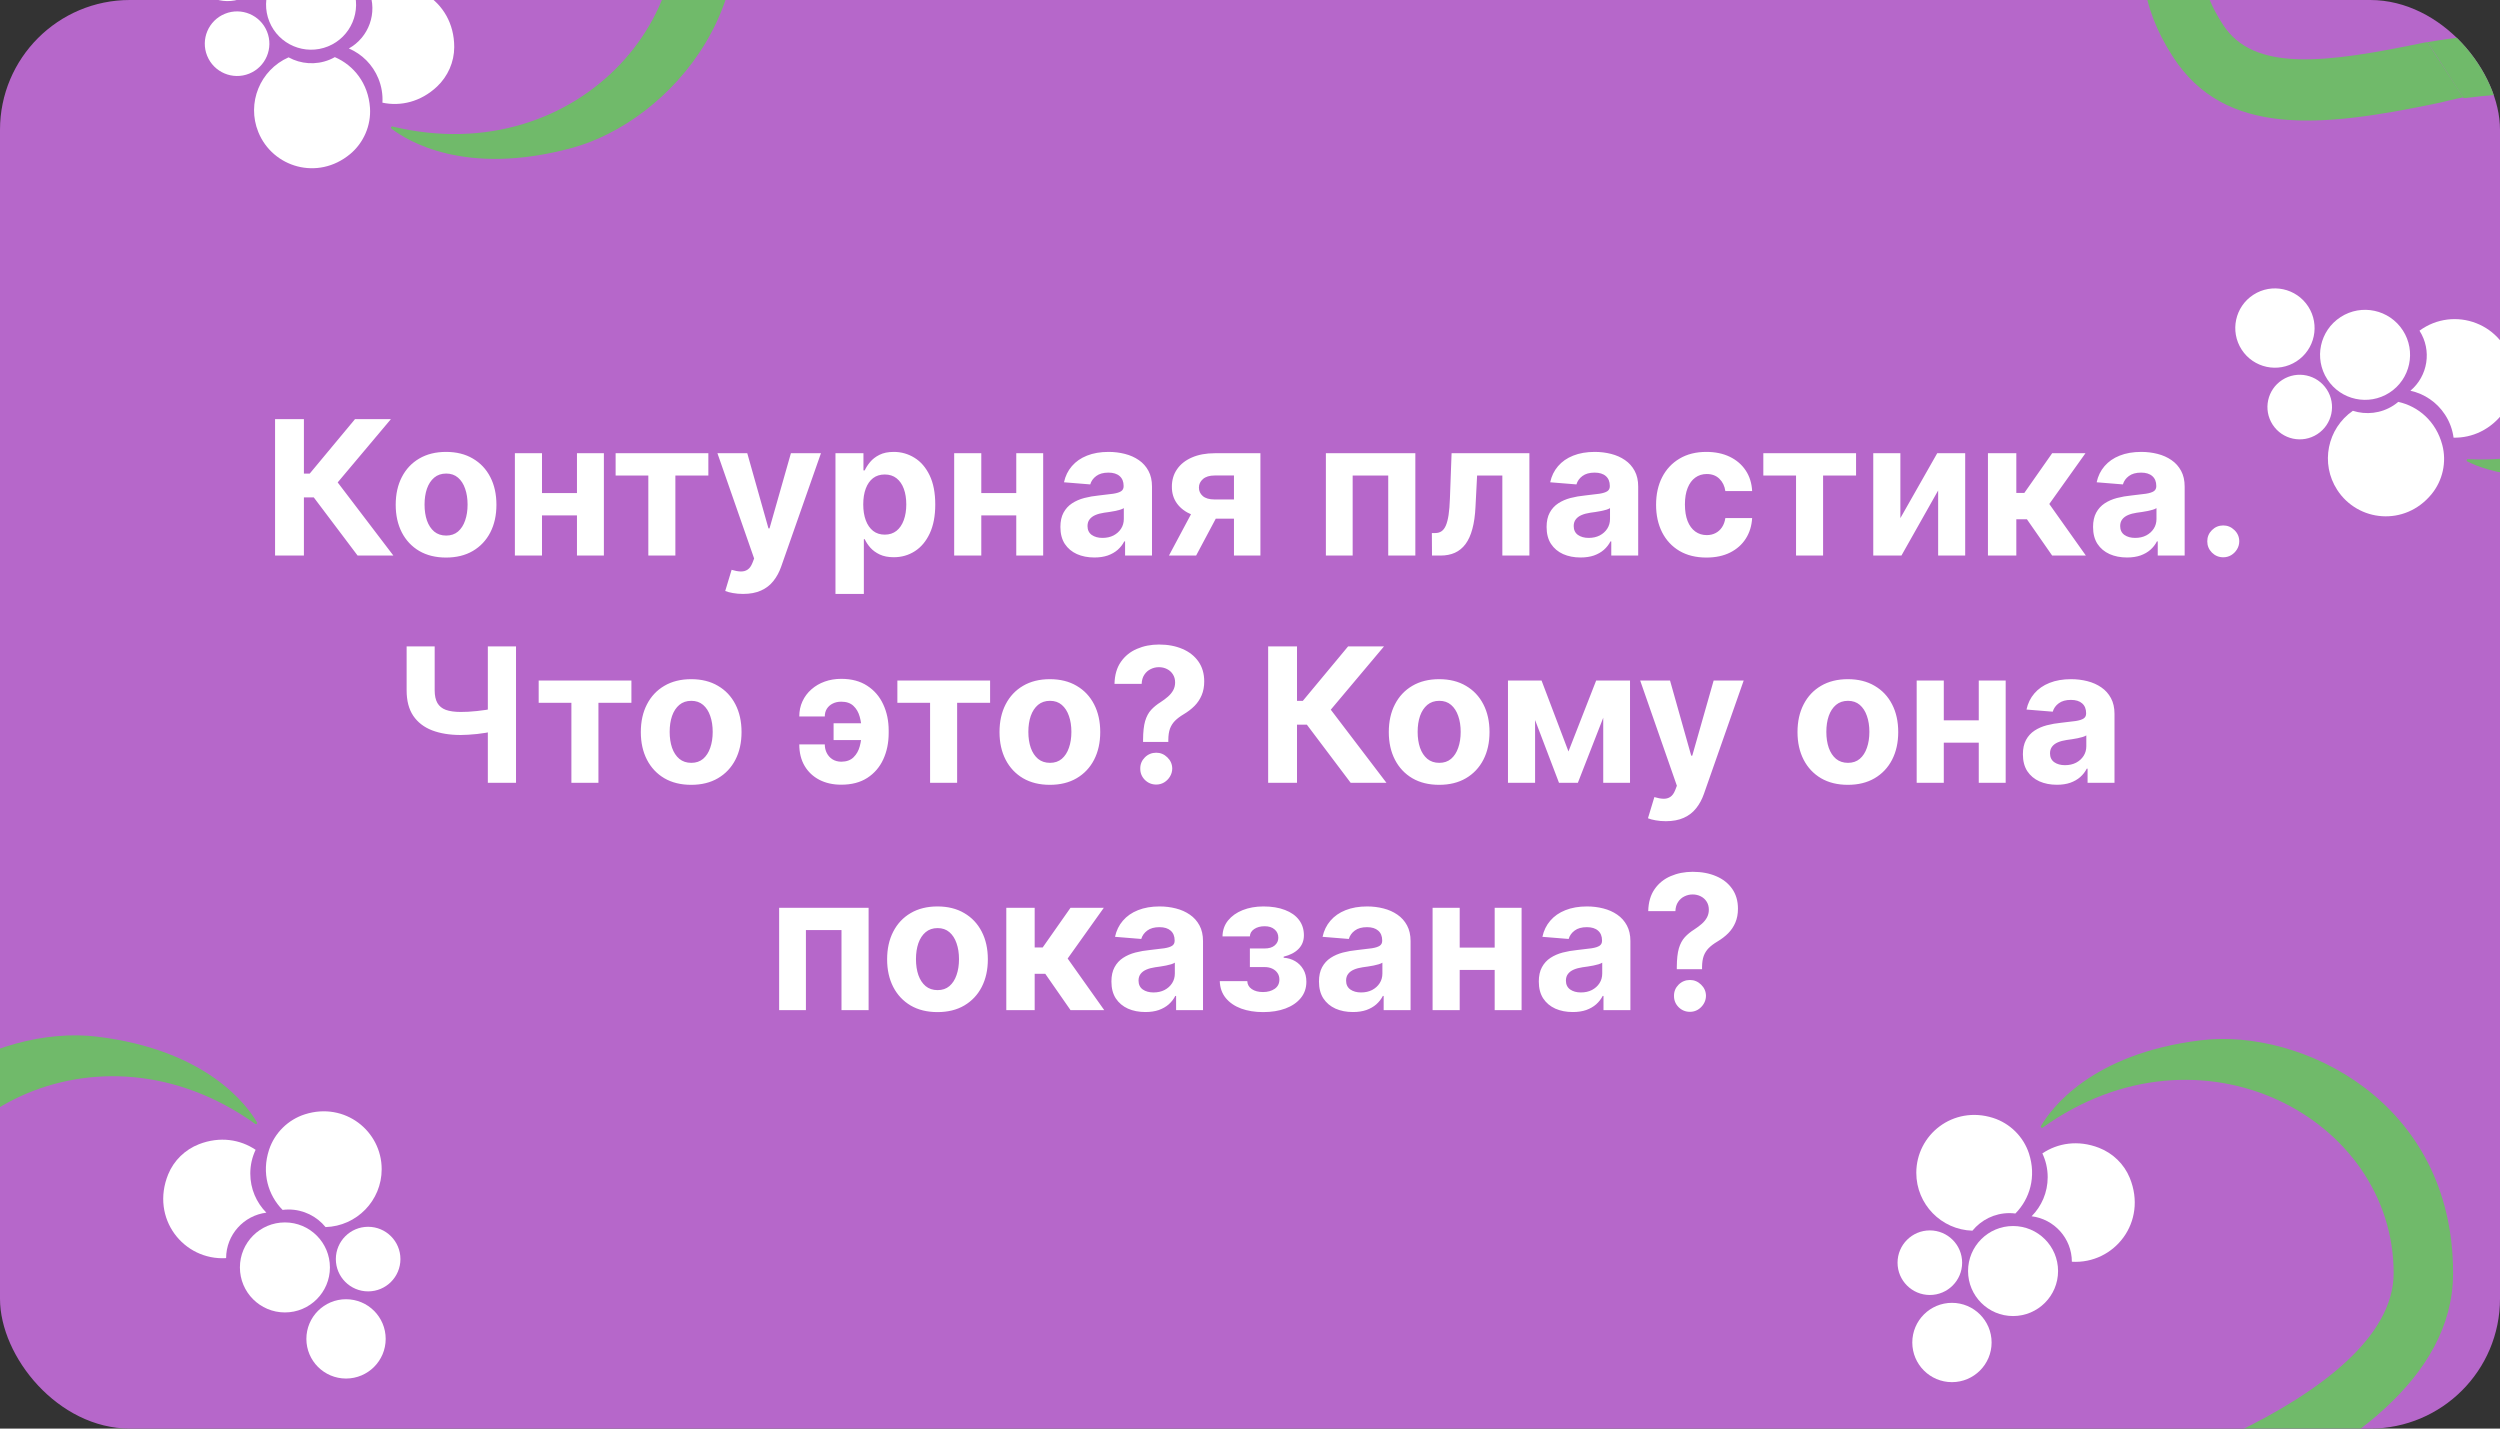 <?xml version="1.0" encoding="UTF-8"?> <svg xmlns="http://www.w3.org/2000/svg" width="693" height="396" viewBox="0 0 693 396" fill="none"><rect x="0" y="0" width="693" height="396" fill="#333333" stroke="none"/><g clip-path="url(#clip0_100_228)"><rect width="693" height="396" rx="36" fill="#B667CA"></rect><path d="M17.366 396.195C-5.921 384.975 -26.516 369.664 -26.516 351.923C-26.516 308.911 27.015 280.233 70.756 311.561C71.057 311.77 71.421 311.443 71.239 311.124C68.589 306.543 57.469 291.052 26.851 287.354C-0.698 284.021 -43 304.093 -43 351.933C-43 381.239 -12.587 401.748 17.366 414.707C17.238 408.715 17.475 402.087 17.366 396.195Z" fill="#70BA6A"></path><path d="M78.98 363.808C85.87 363.808 91.456 358.222 91.456 351.331C91.456 344.44 85.87 338.854 78.98 338.854C72.089 338.854 66.503 344.44 66.503 351.331C66.503 358.222 72.089 363.808 78.98 363.808Z" fill="white"></path><path d="M84.526 308.883C79.855 310.368 76.112 314.056 74.582 318.719C72.469 325.176 74.336 331.332 78.334 335.385C78.871 335.321 79.418 335.276 79.982 335.276C84.126 335.276 87.814 337.179 90.246 340.148C98.879 339.884 105.801 332.808 105.801 324.11C105.81 313.546 95.61 305.368 84.526 308.883Z" fill="white"></path><path d="M95.92 382.132C101.991 382.132 106.912 377.21 106.912 371.14C106.912 365.069 101.991 360.147 95.92 360.147C89.849 360.147 84.928 365.069 84.928 371.14C84.928 377.21 89.849 382.132 95.92 382.132Z" fill="white"></path><path d="M102.048 357.971C106.992 357.971 111 353.963 111 349.019C111 344.075 106.992 340.067 102.048 340.067C97.104 340.067 93.096 344.075 93.096 349.019C93.096 353.963 97.104 357.971 102.048 357.971Z" fill="white"></path><path d="M69.381 325.312C69.381 322.953 69.909 320.722 70.857 318.728C66.613 315.859 60.957 314.921 55.147 317.179C51.313 318.673 48.189 321.687 46.632 325.503C41.623 337.761 50.912 349.455 62.678 348.754C62.697 342.269 67.56 336.933 73.835 336.149C71.075 333.363 69.381 329.538 69.381 325.312Z" fill="white"></path><path d="M619.634 397.195C642.921 385.975 663.516 370.664 663.516 352.923C663.516 309.911 609.985 281.233 566.244 312.561C565.943 312.77 565.579 312.443 565.761 312.124C568.411 307.543 579.531 292.052 610.149 288.354C637.698 285.021 680 305.093 680 352.933C680 382.239 649.587 402.748 619.634 415.707C619.762 409.715 619.525 403.087 619.634 397.195Z" fill="#70BA6A"></path><path d="M558.02 364.808C551.13 364.808 545.544 359.222 545.544 352.331C545.544 345.44 551.13 339.854 558.02 339.854C564.911 339.854 570.497 345.44 570.497 352.331C570.497 359.222 564.911 364.808 558.02 364.808Z" fill="white"></path><path d="M552.473 309.883C557.145 311.368 560.888 315.056 562.418 319.719C564.531 326.176 562.664 332.332 558.666 336.385C558.129 336.321 557.583 336.276 557.018 336.276C552.874 336.276 549.186 338.179 546.754 341.148C538.121 340.884 531.199 333.808 531.199 325.11C531.19 314.546 541.39 306.368 552.473 309.883Z" fill="white"></path><path d="M541.08 383.132C535.009 383.132 530.088 378.21 530.088 372.14C530.088 366.069 535.009 361.147 541.08 361.147C547.151 361.147 552.072 366.069 552.072 372.14C552.072 378.21 547.151 383.132 541.08 383.132Z" fill="white"></path><path d="M534.952 358.971C530.008 358.971 526 354.963 526 350.019C526 345.075 530.008 341.067 534.952 341.067C539.896 341.067 543.904 345.075 543.904 350.019C543.904 354.963 539.896 358.971 534.952 358.971Z" fill="white"></path><path d="M567.619 326.312C567.619 323.953 567.091 321.722 566.143 319.728C570.387 316.859 576.043 315.921 581.853 318.179C585.687 319.673 588.811 322.687 590.368 326.503C595.377 338.761 586.088 350.455 574.322 349.754C574.303 343.269 569.44 337.933 563.165 337.149C565.925 334.363 567.619 330.538 567.619 326.312Z" fill="white"></path><path d="M682.943 27.221C708.589 23.988 734.198 25.651 743.838 40.544C767.209 76.653 737.851 129.815 684.108 127.282C683.742 127.269 683.614 127.742 683.94 127.911C688.654 130.317 706.406 137.28 734.119 123.747C759.058 111.577 783.664 71.741 757.671 31.58C741.747 6.977 705.072 6.285 672.885 11.68C676.248 16.642 679.65 22.334 682.943 27.221Z" fill="#70BA6A"></path><path d="M675.42 28.653C677.791 28.16 680.382 27.42 682.813 26.986L672.885 11.68C672.54 11.751 672.885 11.68 672.289 11.746C644.339 17.589 624.726 20.003 616.2 6.83C604.432 -11.351 611.444 -23.613 628.993 -44.637C642.757 -61.117 657.401 -79.187 647.295 -100.7C639.547 -117.197 623.248 -125.534 606.696 -121.156C603.289 -120.253 602.895 -120.584 600.093 -119.215C602.379 -115.835 604.752 -111.849 607.382 -107.954C625.152 -113.5 632.121 -102.54 634.056 -92.847C636.602 -80.045 630.588 -71.488 616.524 -54.651C600.537 -35.505 583.424 -13.473 602.361 15.786C616.751 38.019 643.349 35.351 675.42 28.653Z" fill="#70BA6A"></path><path d="M648.816 87.889C643.031 91.633 641.377 99.358 645.121 105.142C648.865 110.927 656.59 112.581 662.374 108.837C668.159 105.093 669.813 97.369 666.069 91.584C662.325 85.799 654.601 84.145 648.816 87.889Z" fill="white"></path><path d="M674.002 137.012C677.118 133.228 678.256 128.097 677.007 123.352C675.272 116.783 670.36 112.629 664.802 111.399C664.385 111.745 663.951 112.08 663.477 112.387C659.998 114.638 655.868 115.044 652.213 113.873C645.109 118.786 643.143 128.487 647.869 135.789C653.601 144.662 666.608 145.986 674.002 137.012Z" fill="white"></path><path d="M624.638 81.71C619.542 85.008 618.084 91.814 621.383 96.91C624.681 102.007 631.487 103.464 636.584 100.166C641.68 96.867 643.137 90.062 639.839 84.965C636.54 79.869 629.735 78.411 624.638 81.71Z" fill="white"></path><path d="M632.621 105.323C628.471 108.009 627.284 113.552 629.97 117.703C632.657 121.853 638.199 123.04 642.35 120.354C646.5 117.667 647.687 112.125 645.001 107.974C642.315 103.823 636.772 102.636 632.621 105.323Z" fill="white"></path><path d="M677.79 114.991C679.071 116.971 679.84 119.131 680.129 121.32C685.25 121.422 690.508 119.137 694.159 114.084C696.566 110.747 697.55 106.519 696.784 102.469C694.329 89.457 680.177 84.688 670.68 91.669C674.188 97.123 673.005 104.246 668.163 108.312C671.993 109.153 675.494 111.443 677.79 114.991Z" fill="white"></path><path d="M126.469 -63.428C152.266 -61.781 177.105 -55.332 183.772 -38.891C199.935 0.969 161.104 47.661 108.796 35.066C108.439 34.985 108.224 35.425 108.513 35.653C112.69 38.902 128.816 49.079 158.58 41C185.362 33.736 217.021 -0.761 199.044 -45.094C188.031 -72.252 152.141 -79.83 119.513 -80.584C121.883 -75.078 124.154 -68.847 126.469 -63.428Z" fill="#70BA6A"></path><path d="M81.541 -10.261C75.156 -7.672 72.078 -0.396 74.668 5.99C77.257 12.375 84.533 15.453 90.918 12.864C97.304 10.274 100.381 2.998 97.792 -3.387C95.203 -9.773 87.927 -12.85 81.541 -10.261Z" fill="white"></path><path d="M97.04 42.722C100.812 39.591 102.894 34.766 102.56 29.87C102.091 23.093 98.048 18.089 92.82 15.836C92.346 16.097 91.857 16.344 91.334 16.557C87.493 18.114 83.36 17.736 79.991 15.898C72.09 19.387 68.335 28.546 71.603 36.606C75.564 46.399 88.09 50.145 97.04 42.722Z" fill="white"></path><path d="M58.957 -20.877C53.331 -18.596 50.62 -12.185 52.901 -6.56C55.183 -0.934 61.593 1.778 67.219 -0.504C72.845 -2.785 75.556 -9.195 73.275 -14.821C70.993 -20.447 64.583 -23.158 58.957 -20.877Z" fill="white"></path><path d="M62.358 3.816C57.776 5.674 55.568 10.895 57.426 15.476C59.283 20.058 64.504 22.266 69.086 20.409C73.668 18.551 75.876 13.33 74.018 8.748C72.16 4.167 66.939 1.958 62.358 3.816Z" fill="white"></path><path d="M104.902 21.806C105.789 23.992 106.138 26.258 106.009 28.462C111.02 29.526 116.614 28.27 121.15 23.994C124.141 21.169 125.903 17.202 125.913 13.08C125.948 -0.162 112.946 -7.507 102.305 -2.436C104.725 3.58 102.224 10.353 96.703 13.437C100.307 14.982 103.314 17.89 104.902 21.806Z" fill="white"></path><path d="M99.127 154L86.977 137.879H84.244V154H76.248V116.182H84.244V131.287H85.85L98.407 116.182H108.36L93.606 133.724L109.043 154H99.127ZM123.65 154.554C120.781 154.554 118.301 153.945 116.208 152.726C114.128 151.495 112.521 149.784 111.388 147.592C110.256 145.389 109.69 142.834 109.69 139.929C109.69 136.999 110.256 134.438 111.388 132.247C112.521 130.044 114.128 128.332 116.208 127.114C118.301 125.883 120.781 125.267 123.65 125.267C126.518 125.267 128.993 125.883 131.073 127.114C133.166 128.332 134.779 130.044 135.911 132.247C137.044 134.438 137.61 136.999 137.61 139.929C137.61 142.834 137.044 145.389 135.911 147.592C134.779 149.784 133.166 151.495 131.073 152.726C128.993 153.945 126.518 154.554 123.65 154.554ZM123.687 148.46C124.992 148.46 126.081 148.091 126.955 147.352C127.829 146.601 128.488 145.58 128.931 144.287C129.387 142.994 129.614 141.523 129.614 139.874C129.614 138.224 129.387 136.753 128.931 135.46C128.488 134.168 127.829 133.146 126.955 132.395C126.081 131.644 124.992 131.268 123.687 131.268C122.37 131.268 121.262 131.644 120.363 132.395C119.477 133.146 118.806 134.168 118.35 135.46C117.907 136.753 117.685 138.224 117.685 139.874C117.685 141.523 117.907 142.994 118.35 144.287C118.806 145.58 119.477 146.601 120.363 147.352C121.262 148.091 122.37 148.46 123.687 148.46ZM162.465 136.679V142.865H147.656V136.679H162.465ZM150.241 125.636V154H142.725V125.636H150.241ZM167.396 125.636V154H159.935V125.636H167.396ZM170.65 131.822V125.636H196.355V131.822H187.214V154H179.717V131.822H170.65ZM205.98 164.636C204.983 164.636 204.047 164.556 203.173 164.396C202.312 164.249 201.598 164.058 201.031 163.824L202.804 157.952C203.727 158.235 204.558 158.389 205.297 158.413C206.048 158.438 206.694 158.266 207.236 157.896C207.79 157.527 208.239 156.899 208.584 156.013L209.045 154.812L198.871 125.636H207.143L213.016 146.466H213.311L219.239 125.636H227.567L216.543 157.065C216.013 158.592 215.293 159.921 214.382 161.054C213.483 162.199 212.345 163.079 210.966 163.695C209.587 164.322 207.925 164.636 205.98 164.636ZM231.592 164.636V125.636H239.348V130.401H239.699C240.044 129.637 240.542 128.862 241.195 128.074C241.859 127.274 242.721 126.609 243.78 126.08C244.851 125.538 246.18 125.267 247.768 125.267C249.837 125.267 251.745 125.809 253.493 126.892C255.241 127.963 256.638 129.582 257.685 131.749C258.731 133.903 259.254 136.605 259.254 139.855C259.254 143.019 258.743 145.69 257.722 147.869C256.712 150.036 255.333 151.679 253.585 152.8C251.849 153.908 249.904 154.462 247.75 154.462C246.223 154.462 244.925 154.209 243.854 153.705C242.795 153.2 241.927 152.566 241.25 151.803C240.573 151.027 240.056 150.245 239.699 149.457H239.459V164.636H231.592ZM239.293 139.818C239.293 141.505 239.527 142.976 239.994 144.232C240.462 145.487 241.139 146.466 242.026 147.168C242.912 147.857 243.989 148.202 245.257 148.202C246.537 148.202 247.621 147.851 248.507 147.149C249.393 146.435 250.064 145.45 250.52 144.195C250.988 142.927 251.222 141.468 251.222 139.818C251.222 138.181 250.994 136.741 250.538 135.497C250.083 134.254 249.412 133.281 248.526 132.58C247.639 131.878 246.55 131.527 245.257 131.527C243.977 131.527 242.893 131.866 242.007 132.543C241.133 133.22 240.462 134.18 239.994 135.423C239.527 136.667 239.293 138.132 239.293 139.818ZM284.239 136.679V142.865H269.429V136.679H284.239ZM272.014 125.636V154H264.499V125.636H272.014ZM289.169 125.636V154H281.709V125.636H289.169ZM303.36 154.536C301.55 154.536 299.938 154.222 298.522 153.594C297.106 152.954 295.986 152.012 295.161 150.768C294.349 149.513 293.942 147.949 293.942 146.078C293.942 144.502 294.232 143.179 294.81 142.108C295.389 141.037 296.177 140.175 297.174 139.523C298.171 138.87 299.304 138.378 300.572 138.045C301.852 137.713 303.194 137.479 304.597 137.344C306.247 137.171 307.576 137.011 308.586 136.864C309.595 136.704 310.328 136.47 310.783 136.162C311.239 135.854 311.467 135.399 311.467 134.795V134.685C311.467 133.515 311.097 132.61 310.359 131.97C309.632 131.33 308.598 131.01 307.256 131.01C305.841 131.01 304.714 131.324 303.877 131.952C303.04 132.567 302.486 133.343 302.215 134.278L294.94 133.688C295.309 131.964 296.035 130.474 297.119 129.219C298.202 127.951 299.599 126.978 301.31 126.301C303.034 125.612 305.028 125.267 307.293 125.267C308.869 125.267 310.377 125.452 311.817 125.821C313.27 126.19 314.557 126.763 315.677 127.538C316.809 128.314 317.702 129.311 318.354 130.53C319.007 131.736 319.333 133.183 319.333 134.869V154H311.873V150.067H311.651C311.196 150.953 310.586 151.735 309.823 152.412C309.06 153.077 308.143 153.6 307.072 153.982C306.001 154.351 304.763 154.536 303.36 154.536ZM305.613 149.107C306.77 149.107 307.792 148.879 308.678 148.423C309.565 147.955 310.26 147.328 310.765 146.54C311.27 145.752 311.522 144.859 311.522 143.862V140.852C311.276 141.012 310.937 141.16 310.506 141.295C310.088 141.419 309.614 141.536 309.085 141.646C308.555 141.745 308.026 141.837 307.496 141.923C306.967 141.997 306.487 142.065 306.056 142.126C305.133 142.262 304.326 142.477 303.637 142.773C302.948 143.068 302.412 143.468 302.031 143.973C301.649 144.465 301.458 145.081 301.458 145.82C301.458 146.891 301.846 147.709 302.621 148.276C303.409 148.83 304.406 149.107 305.613 149.107ZM342.055 154V131.804H336.737C335.297 131.804 334.201 132.136 333.45 132.801C332.699 133.466 332.33 134.254 332.342 135.165C332.33 136.088 332.687 136.87 333.413 137.51C334.152 138.138 335.235 138.452 336.663 138.452H344.678V143.77H336.663C334.238 143.77 332.139 143.401 330.366 142.662C328.594 141.923 327.227 140.895 326.267 139.578C325.307 138.249 324.833 136.704 324.845 134.943C324.833 133.097 325.307 131.478 326.267 130.087C327.227 128.683 328.6 127.594 330.385 126.818C332.182 126.03 334.3 125.636 336.737 125.636H349.386V154H342.055ZM324.033 154L331.918 139.227H339.433L331.567 154H324.033ZM367.534 154V125.636H392.333V154H384.818V131.822H374.957V154H367.534ZM396.95 154L396.913 147.759H397.855C398.52 147.759 399.092 147.598 399.572 147.278C400.065 146.946 400.471 146.411 400.791 145.672C401.111 144.933 401.363 143.955 401.548 142.736C401.733 141.505 401.856 139.991 401.917 138.193L402.379 125.636H423.947V154H416.45V131.822H409.451L409.008 140.483C408.897 142.859 408.608 144.902 408.14 146.614C407.685 148.325 407.051 149.728 406.238 150.824C405.426 151.907 404.447 152.707 403.302 153.224C402.157 153.741 400.828 154 399.314 154H396.95ZM438.134 154.536C436.324 154.536 434.711 154.222 433.295 153.594C431.88 152.954 430.759 152.012 429.935 150.768C429.122 149.513 428.716 147.949 428.716 146.078C428.716 144.502 429.005 143.179 429.584 142.108C430.162 141.037 430.95 140.175 431.947 139.523C432.945 138.87 434.077 138.378 435.345 138.045C436.625 137.713 437.967 137.479 439.371 137.344C441.02 137.171 442.35 137.011 443.359 136.864C444.369 136.704 445.101 136.47 445.557 136.162C446.012 135.854 446.24 135.399 446.24 134.795V134.685C446.24 133.515 445.871 132.61 445.132 131.97C444.406 131.33 443.372 131.01 442.03 131.01C440.614 131.01 439.488 131.324 438.651 131.952C437.813 132.567 437.259 133.343 436.989 134.278L429.713 133.688C430.082 131.964 430.809 130.474 431.892 129.219C432.975 127.951 434.373 126.978 436.084 126.301C437.807 125.612 439.802 125.267 442.067 125.267C443.643 125.267 445.151 125.452 446.591 125.821C448.044 126.19 449.33 126.763 450.45 127.538C451.583 128.314 452.475 129.311 453.128 130.53C453.78 131.736 454.107 133.183 454.107 134.869V154H446.646V150.067H446.425C445.969 150.953 445.36 151.735 444.597 152.412C443.833 153.077 442.916 153.6 441.845 153.982C440.774 154.351 439.537 154.536 438.134 154.536ZM440.386 149.107C441.544 149.107 442.565 148.879 443.452 148.423C444.338 147.955 445.034 147.328 445.538 146.54C446.043 145.752 446.295 144.859 446.295 143.862V140.852C446.049 141.012 445.711 141.16 445.28 141.295C444.861 141.419 444.387 141.536 443.858 141.646C443.329 141.745 442.799 141.837 442.27 141.923C441.741 141.997 441.26 142.065 440.83 142.126C439.906 142.262 439.1 142.477 438.411 142.773C437.721 143.068 437.186 143.468 436.804 143.973C436.422 144.465 436.232 145.081 436.232 145.82C436.232 146.891 436.619 147.709 437.395 148.276C438.183 148.83 439.18 149.107 440.386 149.107ZM473.025 154.554C470.12 154.554 467.621 153.938 465.528 152.707C463.447 151.464 461.847 149.741 460.727 147.537C459.619 145.333 459.065 142.797 459.065 139.929C459.065 137.024 459.625 134.475 460.745 132.284C461.878 130.08 463.484 128.363 465.565 127.132C467.645 125.889 470.12 125.267 472.988 125.267C475.462 125.267 477.629 125.716 479.488 126.615C481.347 127.514 482.818 128.776 483.901 130.401C484.985 132.026 485.582 133.934 485.692 136.125H478.269C478.06 134.709 477.506 133.571 476.607 132.709C475.721 131.835 474.558 131.398 473.117 131.398C471.898 131.398 470.834 131.73 469.923 132.395C469.024 133.047 468.322 134.001 467.817 135.257C467.313 136.513 467.06 138.033 467.06 139.818C467.06 141.628 467.307 143.167 467.799 144.435C468.304 145.703 469.012 146.669 469.923 147.334C470.834 147.999 471.898 148.331 473.117 148.331C474.016 148.331 474.822 148.146 475.536 147.777C476.263 147.408 476.86 146.872 477.327 146.17C477.808 145.456 478.121 144.601 478.269 143.604H485.692C485.569 145.77 484.978 147.679 483.92 149.328C482.873 150.965 481.427 152.246 479.58 153.169C477.734 154.092 475.549 154.554 473.025 154.554ZM488.795 131.822V125.636H514.499V131.822H505.359V154H497.862V131.822H488.795ZM526.784 143.622L536.995 125.636H544.751V154H537.254V135.959L527.079 154H519.268V125.636H526.784V143.622ZM551.057 154V125.636H558.924V136.642H561.14L568.858 125.636H578.091L568.064 139.707L578.202 154H568.858L561.86 143.936H558.924V154H551.057ZM589.614 154.536C587.804 154.536 586.192 154.222 584.776 153.594C583.36 152.954 582.24 152.012 581.415 150.768C580.603 149.513 580.196 147.949 580.196 146.078C580.196 144.502 580.486 143.179 581.064 142.108C581.643 141.037 582.431 140.175 583.428 139.523C584.425 138.87 585.558 138.378 586.826 138.045C588.106 137.713 589.448 137.479 590.851 137.344C592.501 137.171 593.83 137.011 594.84 136.864C595.849 136.704 596.582 136.47 597.037 136.162C597.493 135.854 597.721 135.399 597.721 134.795V134.685C597.721 133.515 597.351 132.61 596.613 131.97C595.886 131.33 594.852 131.01 593.51 131.01C592.095 131.01 590.968 131.324 590.131 131.952C589.294 132.567 588.74 133.343 588.469 134.278L581.194 133.688C581.563 131.964 582.289 130.474 583.373 129.219C584.456 127.951 585.853 126.978 587.564 126.301C589.288 125.612 591.282 125.267 593.547 125.267C595.123 125.267 596.631 125.452 598.071 125.821C599.524 126.19 600.81 126.763 601.931 127.538C603.063 128.314 603.956 129.311 604.608 130.53C605.261 131.736 605.587 133.183 605.587 134.869V154H598.127V150.067H597.905C597.45 150.953 596.84 151.735 596.077 152.412C595.314 153.077 594.397 153.6 593.326 153.982C592.255 154.351 591.017 154.536 589.614 154.536ZM591.867 149.107C593.024 149.107 594.046 148.879 594.932 148.423C595.819 147.955 596.514 147.328 597.019 146.54C597.524 145.752 597.776 144.859 597.776 143.862V140.852C597.53 141.012 597.191 141.16 596.76 141.295C596.342 141.419 595.868 141.536 595.338 141.646C594.809 141.745 594.28 141.837 593.75 141.923C593.221 141.997 592.741 142.065 592.31 142.126C591.387 142.262 590.58 142.477 589.891 142.773C589.202 143.068 588.666 143.468 588.284 143.973C587.903 144.465 587.712 145.081 587.712 145.82C587.712 146.891 588.1 147.709 588.875 148.276C589.663 148.83 590.66 149.107 591.867 149.107ZM616.288 154.48C615.069 154.48 614.023 154.049 613.149 153.188C612.287 152.313 611.856 151.267 611.856 150.048C611.856 148.842 612.287 147.808 613.149 146.946C614.023 146.084 615.069 145.653 616.288 145.653C617.47 145.653 618.504 146.084 619.39 146.946C620.277 147.808 620.72 148.842 620.72 150.048C620.72 150.861 620.511 151.606 620.092 152.283C619.686 152.947 619.15 153.483 618.485 153.889C617.821 154.283 617.088 154.48 616.288 154.48ZM112.718 179.182H120.492V191.369C120.492 192.822 120.745 193.991 121.249 194.878C121.754 195.752 122.536 196.386 123.594 196.78C124.665 197.161 126.038 197.352 127.712 197.352C128.303 197.352 128.999 197.334 129.799 197.297C130.599 197.248 131.424 197.18 132.273 197.094C133.135 197.008 133.948 196.903 134.711 196.78C135.474 196.657 136.108 196.515 136.613 196.355V202.67C136.096 202.843 135.45 202.997 134.674 203.132C133.911 203.255 133.104 203.366 132.255 203.464C131.406 203.551 130.581 203.618 129.781 203.668C128.98 203.717 128.291 203.741 127.712 203.741C124.672 203.741 122.025 203.311 119.772 202.449C117.519 201.575 115.777 200.227 114.546 198.405C113.327 196.583 112.718 194.238 112.718 191.369V179.182ZM135.228 179.182H143.039V217H135.228V179.182ZM149.322 194.822V188.636H175.027V194.822H165.886V217H158.389V194.822H149.322ZM191.595 217.554C188.727 217.554 186.246 216.945 184.153 215.726C182.073 214.495 180.466 212.784 179.334 210.592C178.201 208.389 177.635 205.834 177.635 202.929C177.635 199.999 178.201 197.438 179.334 195.247C180.466 193.044 182.073 191.332 184.153 190.114C186.246 188.883 188.727 188.267 191.595 188.267C194.464 188.267 196.938 188.883 199.018 190.114C201.111 191.332 202.724 193.044 203.857 195.247C204.989 197.438 205.555 199.999 205.555 202.929C205.555 205.834 204.989 208.389 203.857 210.592C202.724 212.784 201.111 214.495 199.018 215.726C196.938 216.945 194.464 217.554 191.595 217.554ZM191.632 211.46C192.937 211.46 194.027 211.091 194.901 210.352C195.775 209.601 196.433 208.58 196.876 207.287C197.332 205.994 197.56 204.523 197.56 202.874C197.56 201.224 197.332 199.753 196.876 198.46C196.433 197.168 195.775 196.146 194.901 195.395C194.027 194.644 192.937 194.268 191.632 194.268C190.315 194.268 189.207 194.644 188.308 195.395C187.422 196.146 186.751 197.168 186.295 198.46C185.852 199.753 185.631 201.224 185.631 202.874C185.631 204.523 185.852 205.994 186.295 207.287C186.751 208.58 187.422 209.601 188.308 210.352C189.207 211.091 190.315 211.46 191.632 211.46ZM233.194 194.509C232.308 194.509 231.52 194.681 230.831 195.026C230.141 195.37 229.6 195.85 229.206 196.466C228.824 197.069 228.633 197.783 228.633 198.608H221.561C221.561 197.069 221.856 195.666 222.447 194.398C223.038 193.117 223.863 192.016 224.922 191.092C225.98 190.157 227.211 189.437 228.615 188.932C230.03 188.427 231.557 188.175 233.194 188.175C236.05 188.175 238.451 188.815 240.396 190.095C242.353 191.363 243.831 193.08 244.828 195.247C245.837 197.402 246.342 199.821 246.342 202.504V203.188C246.342 205.884 245.843 208.315 244.846 210.482C243.849 212.648 242.372 214.366 240.414 215.634C238.469 216.889 236.063 217.517 233.194 217.517C230.904 217.517 228.886 217.068 227.137 216.169C225.389 215.258 224.023 213.972 223.038 212.31C222.053 210.635 221.561 208.647 221.561 206.345H228.633C228.633 207.219 228.818 208.019 229.187 208.746C229.556 209.472 230.08 210.051 230.757 210.482C231.446 210.912 232.259 211.134 233.194 211.146C234.659 211.134 235.798 210.722 236.61 209.909C237.435 209.097 238.008 208.081 238.328 206.862C238.66 205.631 238.826 204.406 238.826 203.188V202.504C238.826 201.162 238.654 199.882 238.309 198.663C237.977 197.445 237.398 196.447 236.574 195.672C235.761 194.896 234.635 194.509 233.194 194.509ZM241.098 200.491V205.145H231.071V200.491H241.098ZM248.752 194.822V188.636H274.456V194.822H265.316V217H257.819V194.822H248.752ZM291.025 217.554C288.156 217.554 285.676 216.945 283.583 215.726C281.503 214.495 279.896 212.784 278.763 210.592C277.631 208.389 277.065 205.834 277.065 202.929C277.065 199.999 277.631 197.438 278.763 195.247C279.896 193.044 281.503 191.332 283.583 190.114C285.676 188.883 288.156 188.267 291.025 188.267C293.893 188.267 296.368 188.883 298.448 190.114C300.541 191.332 302.154 193.044 303.286 195.247C304.419 197.438 304.985 199.999 304.985 202.929C304.985 205.834 304.419 208.389 303.286 210.592C302.154 212.784 300.541 214.495 298.448 215.726C296.368 216.945 293.893 217.554 291.025 217.554ZM291.062 211.46C292.367 211.46 293.456 211.091 294.33 210.352C295.204 209.601 295.863 208.58 296.306 207.287C296.762 205.994 296.989 204.523 296.989 202.874C296.989 201.224 296.762 199.753 296.306 198.46C295.863 197.168 295.204 196.146 294.33 195.395C293.456 194.644 292.367 194.268 291.062 194.268C289.745 194.268 288.637 194.644 287.738 195.395C286.852 196.146 286.181 197.168 285.725 198.46C285.282 199.753 285.06 201.224 285.06 202.874C285.06 204.523 285.282 205.994 285.725 207.287C286.181 208.58 286.852 209.601 287.738 210.352C288.637 211.091 289.745 211.46 291.062 211.46ZM316.859 205.662V205.034C316.871 202.88 317.062 201.162 317.431 199.882C317.813 198.602 318.367 197.568 319.093 196.78C319.819 195.992 320.693 195.278 321.715 194.638C322.478 194.145 323.162 193.634 323.765 193.105C324.368 192.576 324.848 191.991 325.205 191.351C325.562 190.698 325.741 189.972 325.741 189.172C325.741 188.322 325.538 187.578 325.131 186.938C324.725 186.297 324.177 185.805 323.488 185.46C322.811 185.116 322.06 184.943 321.235 184.943C320.435 184.943 319.678 185.122 318.964 185.479C318.25 185.823 317.665 186.34 317.21 187.03C316.754 187.707 316.508 188.55 316.471 189.56H308.937C308.998 187.098 309.589 185.066 310.71 183.466C311.83 181.853 313.313 180.653 315.16 179.865C317.006 179.065 319.044 178.665 321.272 178.665C323.722 178.665 325.888 179.071 327.772 179.884C329.656 180.684 331.133 181.847 332.204 183.374C333.275 184.9 333.81 186.741 333.81 188.895C333.81 190.335 333.57 191.616 333.09 192.736C332.622 193.844 331.964 194.829 331.114 195.69C330.265 196.54 329.262 197.309 328.104 197.999C327.132 198.577 326.332 199.18 325.704 199.808C325.088 200.436 324.627 201.162 324.319 201.987C324.023 202.812 323.87 203.828 323.857 205.034V205.662H316.859ZM320.515 217.48C319.284 217.48 318.231 217.049 317.357 216.188C316.496 215.313 316.071 214.267 316.083 213.048C316.071 211.842 316.496 210.808 317.357 209.946C318.231 209.084 319.284 208.653 320.515 208.653C321.684 208.653 322.712 209.084 323.599 209.946C324.485 210.808 324.934 211.842 324.947 213.048C324.934 213.861 324.719 214.606 324.3 215.283C323.894 215.947 323.359 216.483 322.694 216.889C322.029 217.283 321.303 217.48 320.515 217.48ZM374.412 217L362.262 200.879H359.529V217H351.533V179.182H359.529V194.287H361.135L373.692 179.182H383.645L368.891 196.724L384.328 217H374.412ZM398.935 217.554C396.067 217.554 393.586 216.945 391.493 215.726C389.413 214.495 387.806 212.784 386.674 210.592C385.541 208.389 384.975 205.834 384.975 202.929C384.975 199.999 385.541 197.438 386.674 195.247C387.806 193.044 389.413 191.332 391.493 190.114C393.586 188.883 396.067 188.267 398.935 188.267C401.803 188.267 404.278 188.883 406.358 190.114C408.451 191.332 410.064 193.044 411.196 195.247C412.329 197.438 412.895 199.999 412.895 202.929C412.895 205.834 412.329 208.389 411.196 210.592C410.064 212.784 408.451 214.495 406.358 215.726C404.278 216.945 401.803 217.554 398.935 217.554ZM398.972 211.46C400.277 211.46 401.366 211.091 402.24 210.352C403.114 209.601 403.773 208.58 404.216 207.287C404.672 205.994 404.9 204.523 404.9 202.874C404.9 201.224 404.672 199.753 404.216 198.46C403.773 197.168 403.114 196.146 402.24 195.395C401.366 194.644 400.277 194.268 398.972 194.268C397.655 194.268 396.547 194.644 395.648 195.395C394.762 196.146 394.091 197.168 393.635 198.46C393.192 199.753 392.971 201.224 392.971 202.874C392.971 204.523 393.192 205.994 393.635 207.287C394.091 208.58 394.762 209.601 395.648 210.352C396.547 211.091 397.655 211.46 398.972 211.46ZM434.777 208.303L442.459 188.636H448.442L437.381 217H432.155L421.353 188.636H427.317L434.777 208.303ZM425.526 188.636V217H418.01V188.636H425.526ZM444.417 217V188.636H451.84V217H444.417ZM461.765 227.636C460.768 227.636 459.833 227.556 458.958 227.396C458.097 227.249 457.383 227.058 456.816 226.824L458.589 220.952C459.512 221.235 460.343 221.389 461.082 221.413C461.833 221.438 462.479 221.266 463.021 220.896C463.575 220.527 464.024 219.899 464.369 219.013L464.831 217.812L454.656 188.636H462.929L468.801 209.466H469.096L475.024 188.636H483.352L472.328 220.065C471.798 221.592 471.078 222.921 470.167 224.054C469.269 225.199 468.13 226.079 466.751 226.695C465.372 227.322 463.71 227.636 461.765 227.636ZM512.228 217.554C509.36 217.554 506.879 216.945 504.786 215.726C502.706 214.495 501.099 212.784 499.967 210.592C498.834 208.389 498.268 205.834 498.268 202.929C498.268 199.999 498.834 197.438 499.967 195.247C501.099 193.044 502.706 191.332 504.786 190.114C506.879 188.883 509.36 188.267 512.228 188.267C515.096 188.267 517.571 188.883 519.651 190.114C521.744 191.332 523.357 193.044 524.489 195.247C525.622 197.438 526.188 199.999 526.188 202.929C526.188 205.834 525.622 208.389 524.489 210.592C523.357 212.784 521.744 214.495 519.651 215.726C517.571 216.945 515.096 217.554 512.228 217.554ZM512.265 211.46C513.57 211.46 514.659 211.091 515.533 210.352C516.407 209.601 517.066 208.58 517.509 207.287C517.965 205.994 518.192 204.523 518.192 202.874C518.192 201.224 517.965 199.753 517.509 198.46C517.066 197.168 516.407 196.146 515.533 195.395C514.659 194.644 513.57 194.268 512.265 194.268C510.948 194.268 509.84 194.644 508.941 195.395C508.055 196.146 507.384 197.168 506.928 198.46C506.485 199.753 506.263 201.224 506.263 202.874C506.263 204.523 506.485 205.994 506.928 207.287C507.384 208.58 508.055 209.601 508.941 210.352C509.84 211.091 510.948 211.46 512.265 211.46ZM551.043 199.679V205.865H536.234V199.679H551.043ZM538.819 188.636V217H531.303V188.636H538.819ZM555.974 188.636V217H548.513V188.636H555.974ZM570.165 217.536C568.355 217.536 566.742 217.222 565.327 216.594C563.911 215.954 562.791 215.012 561.966 213.768C561.153 212.513 560.747 210.949 560.747 209.078C560.747 207.502 561.036 206.179 561.615 205.108C562.194 204.037 562.982 203.175 563.979 202.523C564.976 201.87 566.108 201.378 567.376 201.045C568.657 200.713 569.999 200.479 571.402 200.344C573.052 200.171 574.381 200.011 575.391 199.864C576.4 199.704 577.133 199.47 577.588 199.162C578.044 198.854 578.271 198.399 578.271 197.795V197.685C578.271 196.515 577.902 195.61 577.163 194.97C576.437 194.33 575.403 194.01 574.061 194.01C572.645 194.01 571.519 194.324 570.682 194.952C569.845 195.567 569.291 196.343 569.02 197.278L561.744 196.688C562.114 194.964 562.84 193.474 563.923 192.219C565.007 190.951 566.404 189.978 568.115 189.301C569.839 188.612 571.833 188.267 574.098 188.267C575.674 188.267 577.182 188.452 578.622 188.821C580.075 189.19 581.361 189.763 582.482 190.538C583.614 191.314 584.507 192.311 585.159 193.53C585.812 194.736 586.138 196.183 586.138 197.869V217H578.678V213.067H578.456C578 213.953 577.391 214.735 576.628 215.412C575.865 216.077 574.947 216.6 573.876 216.982C572.805 217.351 571.568 217.536 570.165 217.536ZM572.418 212.107C573.575 212.107 574.597 211.879 575.483 211.423C576.369 210.955 577.065 210.328 577.57 209.54C578.074 208.752 578.327 207.859 578.327 206.862V203.852C578.08 204.012 577.742 204.16 577.311 204.295C576.893 204.419 576.419 204.536 575.889 204.646C575.36 204.745 574.83 204.837 574.301 204.923C573.772 204.997 573.292 205.065 572.861 205.126C571.938 205.262 571.131 205.477 570.442 205.773C569.752 206.068 569.217 206.468 568.835 206.973C568.454 207.465 568.263 208.081 568.263 208.82C568.263 209.891 568.651 210.709 569.426 211.276C570.214 211.83 571.211 212.107 572.418 212.107ZM215.977 280V251.636H240.777V280H233.261V257.822H223.4V280H215.977ZM259.871 280.554C257.002 280.554 254.522 279.945 252.429 278.726C250.348 277.495 248.742 275.784 247.609 273.592C246.477 271.389 245.91 268.834 245.91 265.929C245.91 262.999 246.477 260.438 247.609 258.247C248.742 256.044 250.348 254.332 252.429 253.114C254.522 251.883 257.002 251.267 259.871 251.267C262.739 251.267 265.213 251.883 267.294 253.114C269.387 254.332 270.999 256.044 272.132 258.247C273.265 260.438 273.831 262.999 273.831 265.929C273.831 268.834 273.265 271.389 272.132 273.592C270.999 275.784 269.387 277.495 267.294 278.726C265.213 279.945 262.739 280.554 259.871 280.554ZM259.907 274.46C261.212 274.46 262.302 274.091 263.176 273.352C264.05 272.601 264.709 271.58 265.152 270.287C265.607 268.994 265.835 267.523 265.835 265.874C265.835 264.224 265.607 262.753 265.152 261.46C264.709 260.168 264.05 259.146 263.176 258.395C262.302 257.644 261.212 257.268 259.907 257.268C258.59 257.268 257.482 257.644 256.584 258.395C255.697 259.146 255.026 260.168 254.571 261.46C254.128 262.753 253.906 264.224 253.906 265.874C253.906 267.523 254.128 268.994 254.571 270.287C255.026 271.58 255.697 272.601 256.584 273.352C257.482 274.091 258.59 274.46 259.907 274.46ZM278.946 280V251.636H286.812V262.642H289.028L296.747 251.636H305.98L295.953 265.707L306.091 280H296.747L289.748 269.936H286.812V280H278.946ZM317.503 280.536C315.693 280.536 314.08 280.222 312.665 279.594C311.249 278.954 310.129 278.012 309.304 276.768C308.491 275.513 308.085 273.949 308.085 272.078C308.085 270.502 308.374 269.179 308.953 268.108C309.532 267.037 310.319 266.175 311.317 265.523C312.314 264.87 313.446 264.378 314.714 264.045C315.995 263.713 317.336 263.479 318.74 263.344C320.39 263.171 321.719 263.011 322.729 262.864C323.738 262.704 324.47 262.47 324.926 262.162C325.381 261.854 325.609 261.399 325.609 260.795V260.685C325.609 259.515 325.24 258.61 324.501 257.97C323.775 257.33 322.741 257.01 321.399 257.01C319.983 257.01 318.857 257.324 318.02 257.952C317.183 258.567 316.629 259.343 316.358 260.278L309.082 259.688C309.452 257.964 310.178 256.474 311.261 255.219C312.345 253.951 313.742 252.978 315.453 252.301C317.176 251.612 319.171 251.267 321.436 251.267C323.012 251.267 324.52 251.452 325.96 251.821C327.413 252.19 328.699 252.763 329.819 253.538C330.952 254.314 331.845 255.311 332.497 256.53C333.149 257.736 333.476 259.183 333.476 260.869V280H326.015V276.067H325.794C325.338 276.953 324.729 277.735 323.966 278.412C323.202 279.077 322.285 279.6 321.214 279.982C320.143 280.351 318.906 280.536 317.503 280.536ZM319.756 275.107C320.913 275.107 321.934 274.879 322.821 274.423C323.707 273.955 324.403 273.328 324.907 272.54C325.412 271.752 325.665 270.859 325.665 269.862V266.852C325.418 267.012 325.08 267.16 324.649 267.295C324.23 267.419 323.756 267.536 323.227 267.646C322.698 267.745 322.168 267.837 321.639 267.923C321.11 267.997 320.63 268.065 320.199 268.126C319.275 268.262 318.469 268.477 317.78 268.773C317.09 269.068 316.555 269.468 316.173 269.973C315.791 270.465 315.601 271.081 315.601 271.82C315.601 272.891 315.988 273.709 316.764 274.276C317.552 274.83 318.549 275.107 319.756 275.107ZM338.12 271.967H345.746C345.783 272.903 346.202 273.642 347.002 274.183C347.802 274.725 348.836 274.996 350.104 274.996C351.385 274.996 352.462 274.7 353.336 274.109C354.21 273.506 354.647 272.644 354.647 271.524C354.647 270.835 354.474 270.238 354.13 269.733C353.785 269.216 353.305 268.81 352.689 268.514C352.074 268.219 351.36 268.071 350.547 268.071H346.466V262.919H350.547C351.766 262.919 352.702 262.636 353.354 262.07C354.019 261.503 354.351 260.795 354.351 259.946C354.351 258.986 354.007 258.216 353.317 257.638C352.64 257.047 351.723 256.751 350.566 256.751C349.396 256.751 348.424 257.016 347.648 257.545C346.885 258.062 346.491 258.74 346.466 259.577H338.877C338.902 257.878 339.412 256.407 340.41 255.163C341.419 253.92 342.773 252.96 344.472 252.283C346.183 251.606 348.098 251.267 350.215 251.267C352.529 251.267 354.524 251.593 356.198 252.246C357.885 252.886 359.177 253.803 360.076 254.997C360.987 256.191 361.442 257.613 361.442 259.263C361.442 260.765 360.95 262.02 359.965 263.03C358.98 264.039 357.601 264.759 355.829 265.19V265.486C356.998 265.56 358.057 265.874 359.005 266.428C359.953 266.982 360.71 267.745 361.276 268.717C361.842 269.678 362.126 270.816 362.126 272.134C362.126 273.894 361.608 275.402 360.574 276.658C359.553 277.913 358.137 278.88 356.327 279.557C354.53 280.222 352.468 280.554 350.141 280.554C347.876 280.554 345.845 280.228 344.047 279.575C342.262 278.911 340.84 277.938 339.782 276.658C338.735 275.377 338.181 273.814 338.12 271.967ZM375.038 280.536C373.228 280.536 371.615 280.222 370.2 279.594C368.784 278.954 367.664 278.012 366.839 276.768C366.026 275.513 365.62 273.949 365.62 272.078C365.62 270.502 365.91 269.179 366.488 268.108C367.067 267.037 367.855 266.175 368.852 265.523C369.849 264.87 370.981 264.378 372.249 264.045C373.53 263.713 374.872 263.479 376.275 263.344C377.925 263.171 379.254 263.011 380.264 262.864C381.273 262.704 382.006 262.47 382.461 262.162C382.917 261.854 383.144 261.399 383.144 260.795V260.685C383.144 259.515 382.775 258.61 382.036 257.97C381.31 257.33 380.276 257.01 378.934 257.01C377.518 257.01 376.392 257.324 375.555 257.952C374.718 258.567 374.164 259.343 373.893 260.278L366.617 259.688C366.987 257.964 367.713 256.474 368.796 255.219C369.88 253.951 371.277 252.978 372.988 252.301C374.712 251.612 376.706 251.267 378.971 251.267C380.547 251.267 382.055 251.452 383.495 251.821C384.948 252.19 386.234 252.763 387.355 253.538C388.487 254.314 389.38 255.311 390.032 256.53C390.685 257.736 391.011 259.183 391.011 260.869V280H383.551V276.067H383.329C382.874 276.953 382.264 277.735 381.501 278.412C380.738 279.077 379.82 279.6 378.749 279.982C377.678 280.351 376.441 280.536 375.038 280.536ZM377.291 275.107C378.448 275.107 379.47 274.879 380.356 274.423C381.242 273.955 381.938 273.328 382.443 272.54C382.947 271.752 383.2 270.859 383.2 269.862V266.852C382.954 267.012 382.615 267.16 382.184 267.295C381.766 267.419 381.292 267.536 380.762 267.646C380.233 267.745 379.704 267.837 379.174 267.923C378.645 267.997 378.165 268.065 377.734 268.126C376.811 268.262 376.004 268.477 375.315 268.773C374.625 269.068 374.09 269.468 373.708 269.973C373.327 270.465 373.136 271.081 373.136 271.82C373.136 272.891 373.524 273.709 374.299 274.276C375.087 274.83 376.084 275.107 377.291 275.107ZM416.854 262.679V268.865H402.044V262.679H416.854ZM404.629 251.636V280H397.114V251.636H404.629ZM421.784 251.636V280H414.324V251.636H421.784ZM435.975 280.536C434.166 280.536 432.553 280.222 431.137 279.594C429.722 278.954 428.601 278.012 427.776 276.768C426.964 275.513 426.558 273.949 426.558 272.078C426.558 270.502 426.847 269.179 427.426 268.108C428.004 267.037 428.792 266.175 429.789 265.523C430.786 264.87 431.919 264.378 433.187 264.045C434.467 263.713 435.809 263.479 437.213 263.344C438.862 263.171 440.192 263.011 441.201 262.864C442.211 262.704 442.943 262.47 443.399 262.162C443.854 261.854 444.082 261.399 444.082 260.795V260.685C444.082 259.515 443.713 258.61 442.974 257.97C442.248 257.33 441.213 257.01 439.872 257.01C438.456 257.01 437.329 257.324 436.492 257.952C435.655 258.567 435.101 259.343 434.83 260.278L427.555 259.688C427.924 257.964 428.651 256.474 429.734 255.219C430.817 253.951 432.214 252.978 433.926 252.301C435.649 251.612 437.643 251.267 439.909 251.267C441.484 251.267 442.992 251.452 444.433 251.821C445.885 252.19 447.172 252.763 448.292 253.538C449.425 254.314 450.317 255.311 450.97 256.53C451.622 257.736 451.948 259.183 451.948 260.869V280H444.488V276.067H444.267C443.811 276.953 443.202 277.735 442.438 278.412C441.675 279.077 440.758 279.6 439.687 279.982C438.616 280.351 437.379 280.536 435.975 280.536ZM438.228 275.107C439.385 275.107 440.407 274.879 441.294 274.423C442.18 273.955 442.875 273.328 443.38 272.54C443.885 271.752 444.137 270.859 444.137 269.862V266.852C443.891 267.012 443.552 267.16 443.122 267.295C442.703 267.419 442.229 267.536 441.7 267.646C441.17 267.745 440.641 267.837 440.112 267.923C439.582 267.997 439.102 268.065 438.671 268.126C437.748 268.262 436.942 268.477 436.252 268.773C435.563 269.068 435.027 269.468 434.646 269.973C434.264 270.465 434.073 271.081 434.073 271.82C434.073 272.891 434.461 273.709 435.237 274.276C436.025 274.83 437.022 275.107 438.228 275.107ZM464.81 268.662V268.034C464.822 265.88 465.013 264.162 465.382 262.882C465.764 261.602 466.318 260.568 467.044 259.78C467.771 258.992 468.645 258.278 469.666 257.638C470.43 257.145 471.113 256.634 471.716 256.105C472.319 255.576 472.799 254.991 473.156 254.351C473.513 253.698 473.692 252.972 473.692 252.172C473.692 251.322 473.489 250.578 473.083 249.938C472.676 249.297 472.128 248.805 471.439 248.46C470.762 248.116 470.011 247.943 469.186 247.943C468.386 247.943 467.629 248.122 466.915 248.479C466.201 248.823 465.616 249.34 465.161 250.03C464.705 250.707 464.459 251.55 464.422 252.56H456.888C456.95 250.098 457.54 248.066 458.661 246.466C459.781 244.853 461.264 243.653 463.111 242.865C464.958 242.065 466.995 241.665 469.223 241.665C471.673 241.665 473.84 242.071 475.723 242.884C477.607 243.684 479.084 244.847 480.155 246.374C481.226 247.9 481.762 249.741 481.762 251.895C481.762 253.335 481.521 254.616 481.041 255.736C480.574 256.844 479.915 257.829 479.066 258.69C478.216 259.54 477.213 260.309 476.056 260.999C475.083 261.577 474.283 262.18 473.655 262.808C473.039 263.436 472.578 264.162 472.27 264.987C471.975 265.812 471.821 266.828 471.808 268.034V268.662H464.81ZM468.466 280.48C467.235 280.48 466.182 280.049 465.308 279.188C464.447 278.313 464.022 277.267 464.034 276.048C464.022 274.842 464.447 273.808 465.308 272.946C466.182 272.084 467.235 271.653 468.466 271.653C469.636 271.653 470.664 272.084 471.55 272.946C472.436 273.808 472.886 274.842 472.898 276.048C472.886 276.861 472.67 277.606 472.252 278.283C471.845 278.947 471.31 279.483 470.645 279.889C469.98 280.283 469.254 280.48 468.466 280.48Z" fill="white"></path></g><defs><clipPath id="clip0_100_228"><rect width="693" height="396" rx="36" fill="white"></rect></clipPath></defs></svg> 